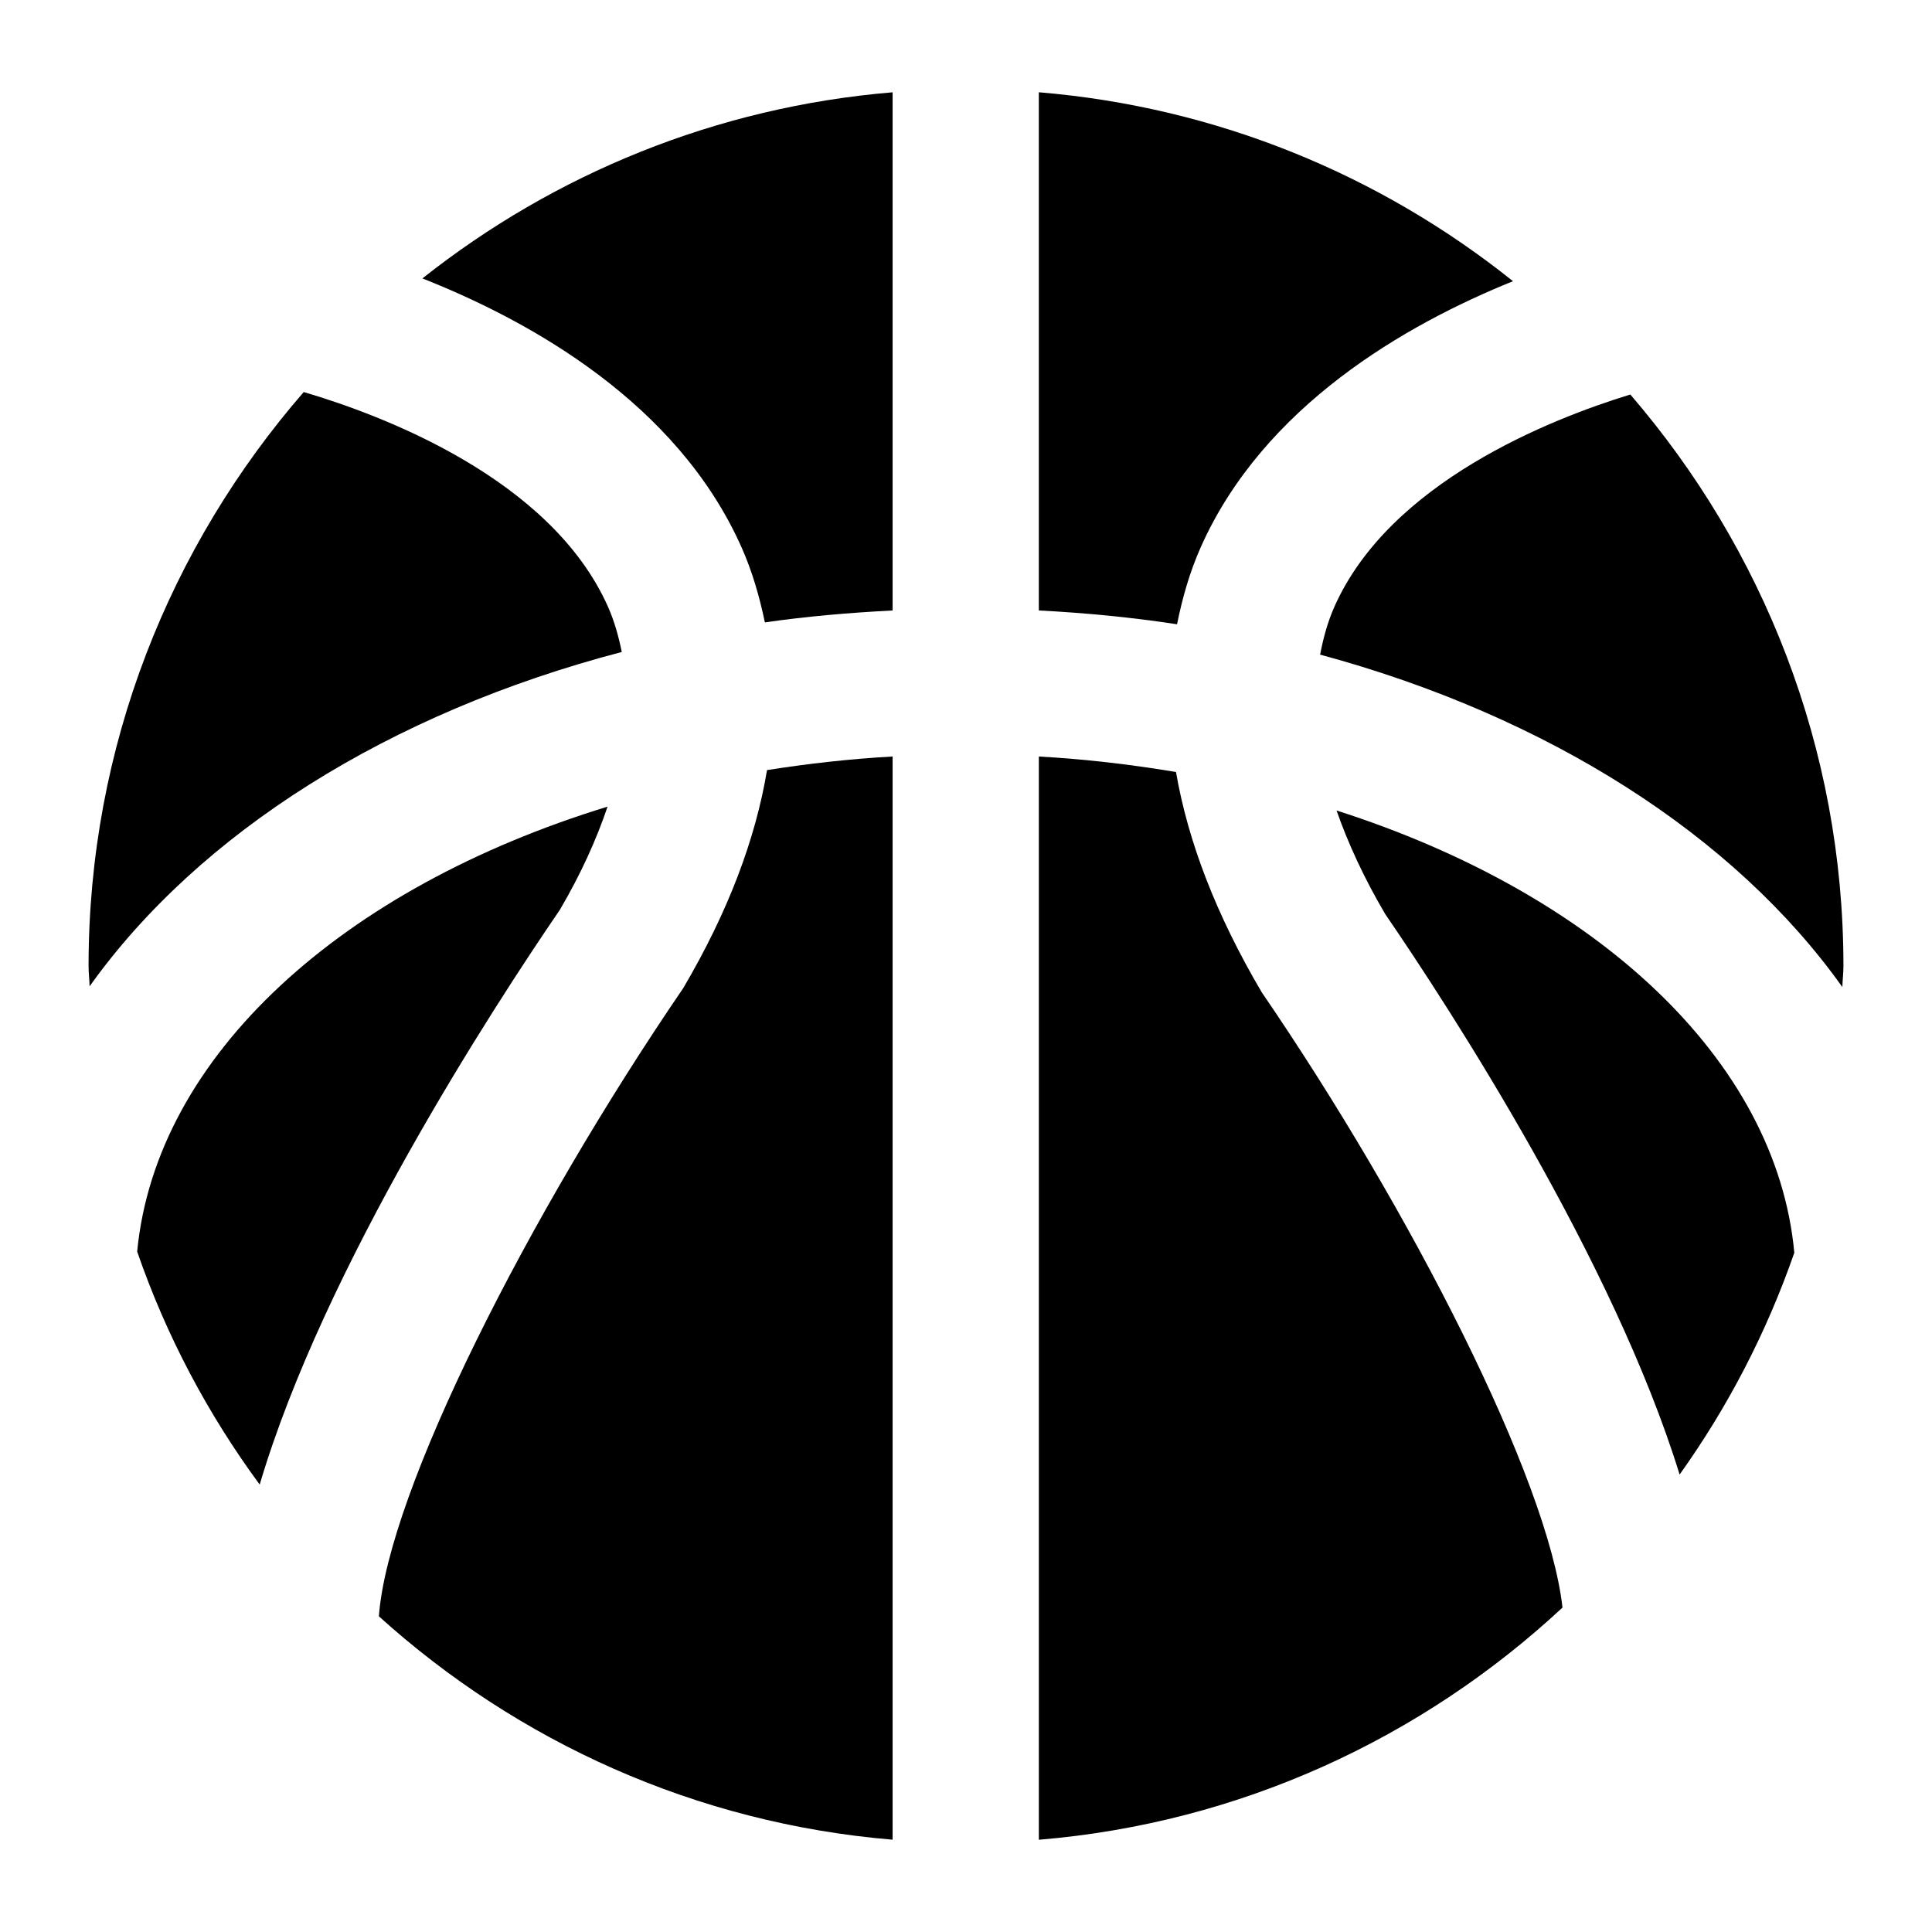 <?xml version="1.0" encoding="UTF-8"?>
<!-- Uploaded to: SVG Repo, www.svgrepo.com, Generator: SVG Repo Mixer Tools -->
<svg fill="#000000" width="800px" height="800px" version="1.1" viewBox="144 144 512 512" xmlns="http://www.w3.org/2000/svg">
 <g>
  <path d="m340.49 288.98c2.875 6.457 4.789 13.152 6.211 19.965 11.027-1.602 22.363-2.57 33.848-3.164v-137.32c-46.855 3.902-89.738 21.711-124.61 49.324 28.637 11.305 67.512 32.969 84.547 71.199z"/>
  <path d="m576.05 248.55c-21.277 6.527-63.805 23.297-78.438 56.285-1.785 4.023-2.93 8.277-3.766 12.645 60.531 16.375 109.9 48.02 138.4 88.109 0.043-1.875 0.285-3.703 0.285-5.59 0-57.867-21.391-110.72-56.48-151.45z"/>
  <path d="m455.65 348.59c-11.785-1.969-23.883-3.41-36.344-4.106v287.07c53.402-4.426 101.65-27 138.77-61.531-3.793-33.965-40.188-105.31-79.691-163.04-12.129-20.574-19.559-40.008-22.734-58.395z"/>
  <path d="m419.3 168.45v137.33c12.477 0.645 24.707 1.832 36.629 3.66 1.414-6.996 3.359-13.863 6.305-20.48 16.684-37.418 54.281-58.941 82.723-70.438-35.07-28.074-78.371-46.152-125.66-50.07z"/>
  <path d="m180.35 475.68c7.711 22.332 18.727 43.074 32.473 61.75 16.969-57.398 61.699-126.24 79.547-152.32 5.559-9.469 9.668-18.57 12.641-27.344-70.129 21.48-119.66 65.855-124.66 117.91z"/>
  <path d="m380.55 631.54v-287.06c-11.383 0.637-22.457 1.898-33.281 3.602-3.051 18.332-10.328 37.602-22.203 57.781-41.008 60.027-78.293 133.53-80.656 166.48 36.73 33.184 83.941 54.848 136.14 59.195z"/>
  <path d="m308.78 316.78c-0.844-4.113-1.949-8.133-3.637-11.941-15.188-34.203-60.293-50.953-80.656-56.945-35.418 40.812-57.016 93.922-57.016 152.11 0 1.816 0.23 3.578 0.27 5.387 28.957-40.605 79.355-72.484 141.04-88.609z"/>
  <path d="m619.51 475.98c-4.758-51.352-52.82-95.285-121.31-117.19 3.066 8.742 7.254 17.855 12.883 27.43 17.082 24.914 60.531 91.781 78.031 148.55 12.785-17.891 23.051-37.637 30.398-58.789z"/>
 </g>
</svg>